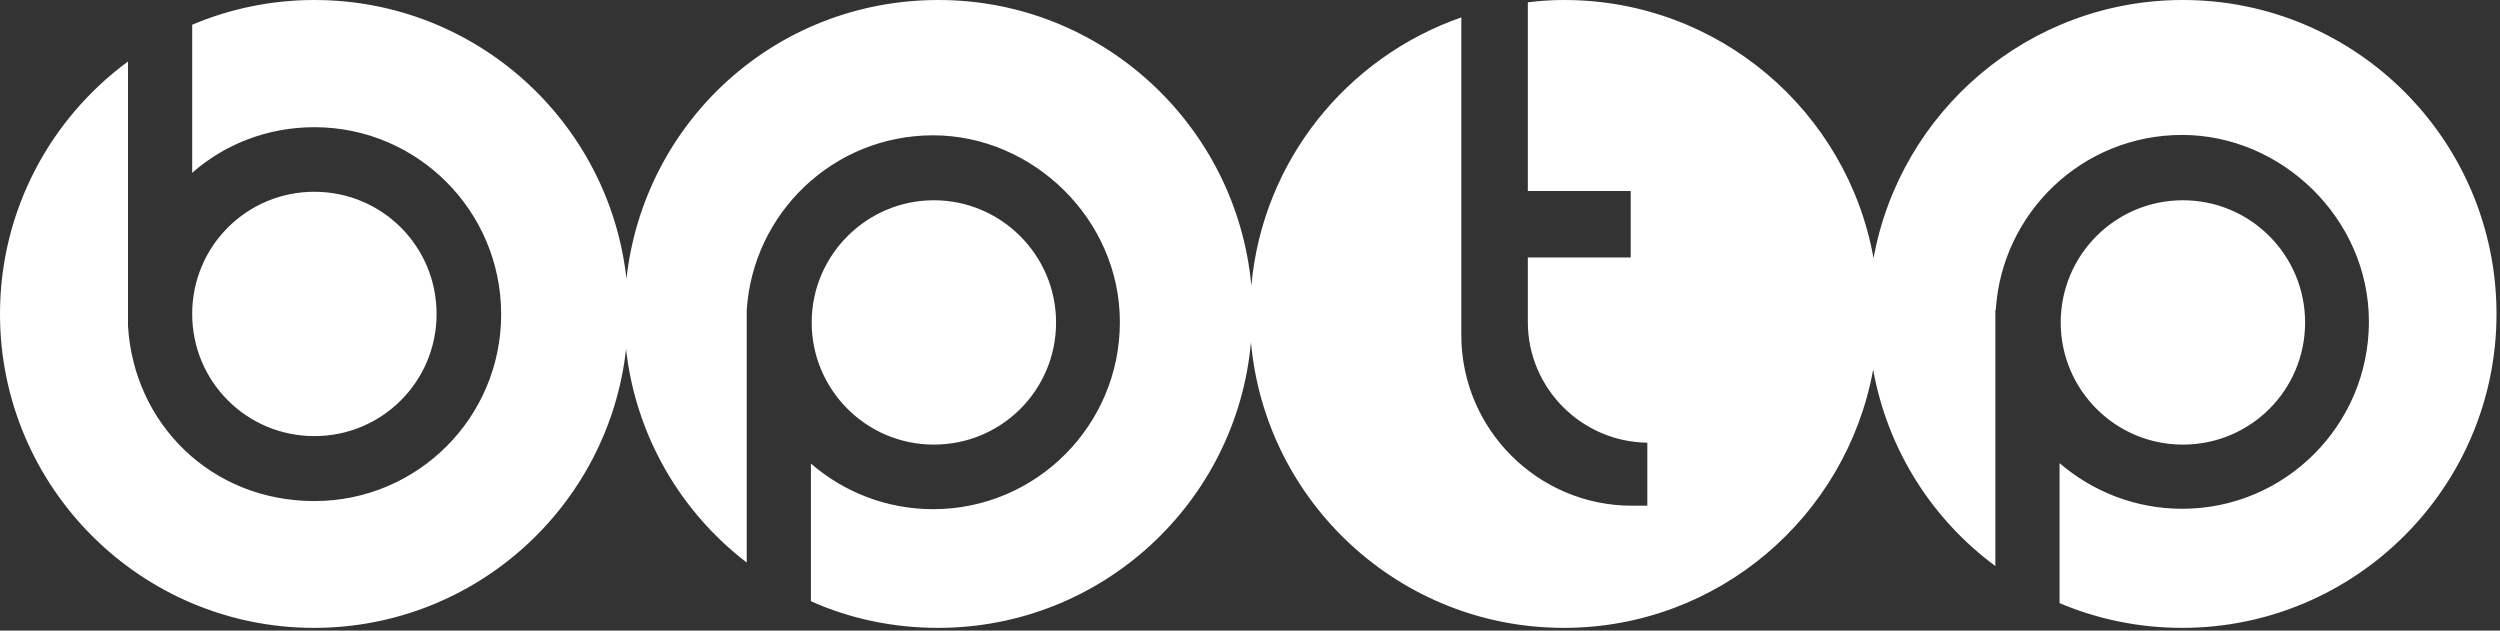 <svg xmlns="http://www.w3.org/2000/svg" width="222" height="56" viewBox="0 0 222 56" fill="none"><rect x="0" y="0" width="222" height="56" fill="#333333" stroke="none"/><path fill-rule="evenodd" clip-rule="evenodd" d="M193.842 0C180.141 0 168.74 9.887 166.371 22.933C164.036 9.887 152.635 0 138.9 0C137.801 0 136.737 0.069 135.672 0.206V16.96H144.806V22.865H135.672V28.598C135.672 34.469 140.445 39.241 146.283 39.31V44.906H144.909C136.565 44.906 129.766 38.108 129.766 29.765V1.545C119.602 5.081 112.116 14.282 111.12 25.371C109.815 11.158 97.865 0 83.34 0C68.815 0 57.174 10.849 55.629 24.753C54.083 10.815 42.271 0 27.917 0C24.071 0 20.397 0.79 17.066 2.197V15.346C19.951 12.806 23.762 11.295 27.917 11.295C37.086 11.295 44.503 18.745 44.503 27.912C44.503 37.078 37.086 44.494 27.917 44.494C18.749 44.494 11.881 37.627 11.366 28.942V5.459C4.464 10.54 0 18.711 0 27.877C0 43.258 12.499 55.755 27.883 55.755C42.237 55.755 54.049 44.906 55.594 31.001C56.453 38.692 60.436 45.455 66.308 49.953V27.568C66.857 18.882 74.034 12.016 82.859 12.016C91.684 12.016 99.445 19.432 99.445 28.598C99.445 37.765 92.028 45.215 82.859 45.215C78.704 45.215 74.893 43.67 72.008 41.164V53.386C75.442 54.931 79.288 55.755 83.306 55.755C97.865 55.755 109.815 44.597 111.086 30.384C112.356 44.597 124.306 55.755 138.866 55.755C152.567 55.755 163.967 45.867 166.337 32.821C167.607 39.928 171.59 46.142 177.188 50.261V27.534H177.222C177.771 18.848 184.948 11.982 193.773 11.982C202.598 11.982 210.359 19.397 210.359 28.564C210.359 37.73 202.942 45.18 193.773 45.18C189.618 45.18 185.807 43.635 182.888 41.129V53.557C186.219 54.965 189.893 55.755 193.773 55.755C209.157 55.755 221.69 43.258 221.69 27.877C221.69 12.497 209.226 0 193.842 0ZM93.779 28.633C93.779 34.641 88.937 39.481 82.928 39.481C76.919 39.481 72.077 34.606 72.077 28.633C72.077 22.659 76.953 17.784 82.928 17.784C88.903 17.784 93.779 22.659 93.779 28.633ZM38.768 27.877C38.768 33.885 33.927 38.726 27.917 38.726C21.908 38.726 17.066 33.885 17.066 27.877C17.066 21.869 21.908 17.029 27.917 17.029C33.927 17.029 38.768 21.869 38.768 27.877ZM204.693 28.633C204.693 34.641 199.851 39.481 193.842 39.481C187.833 39.481 182.991 34.606 182.991 28.633C182.991 22.659 187.833 17.784 193.842 17.784C199.851 17.784 204.693 22.659 204.693 28.633Z" fill="white"></path></svg>